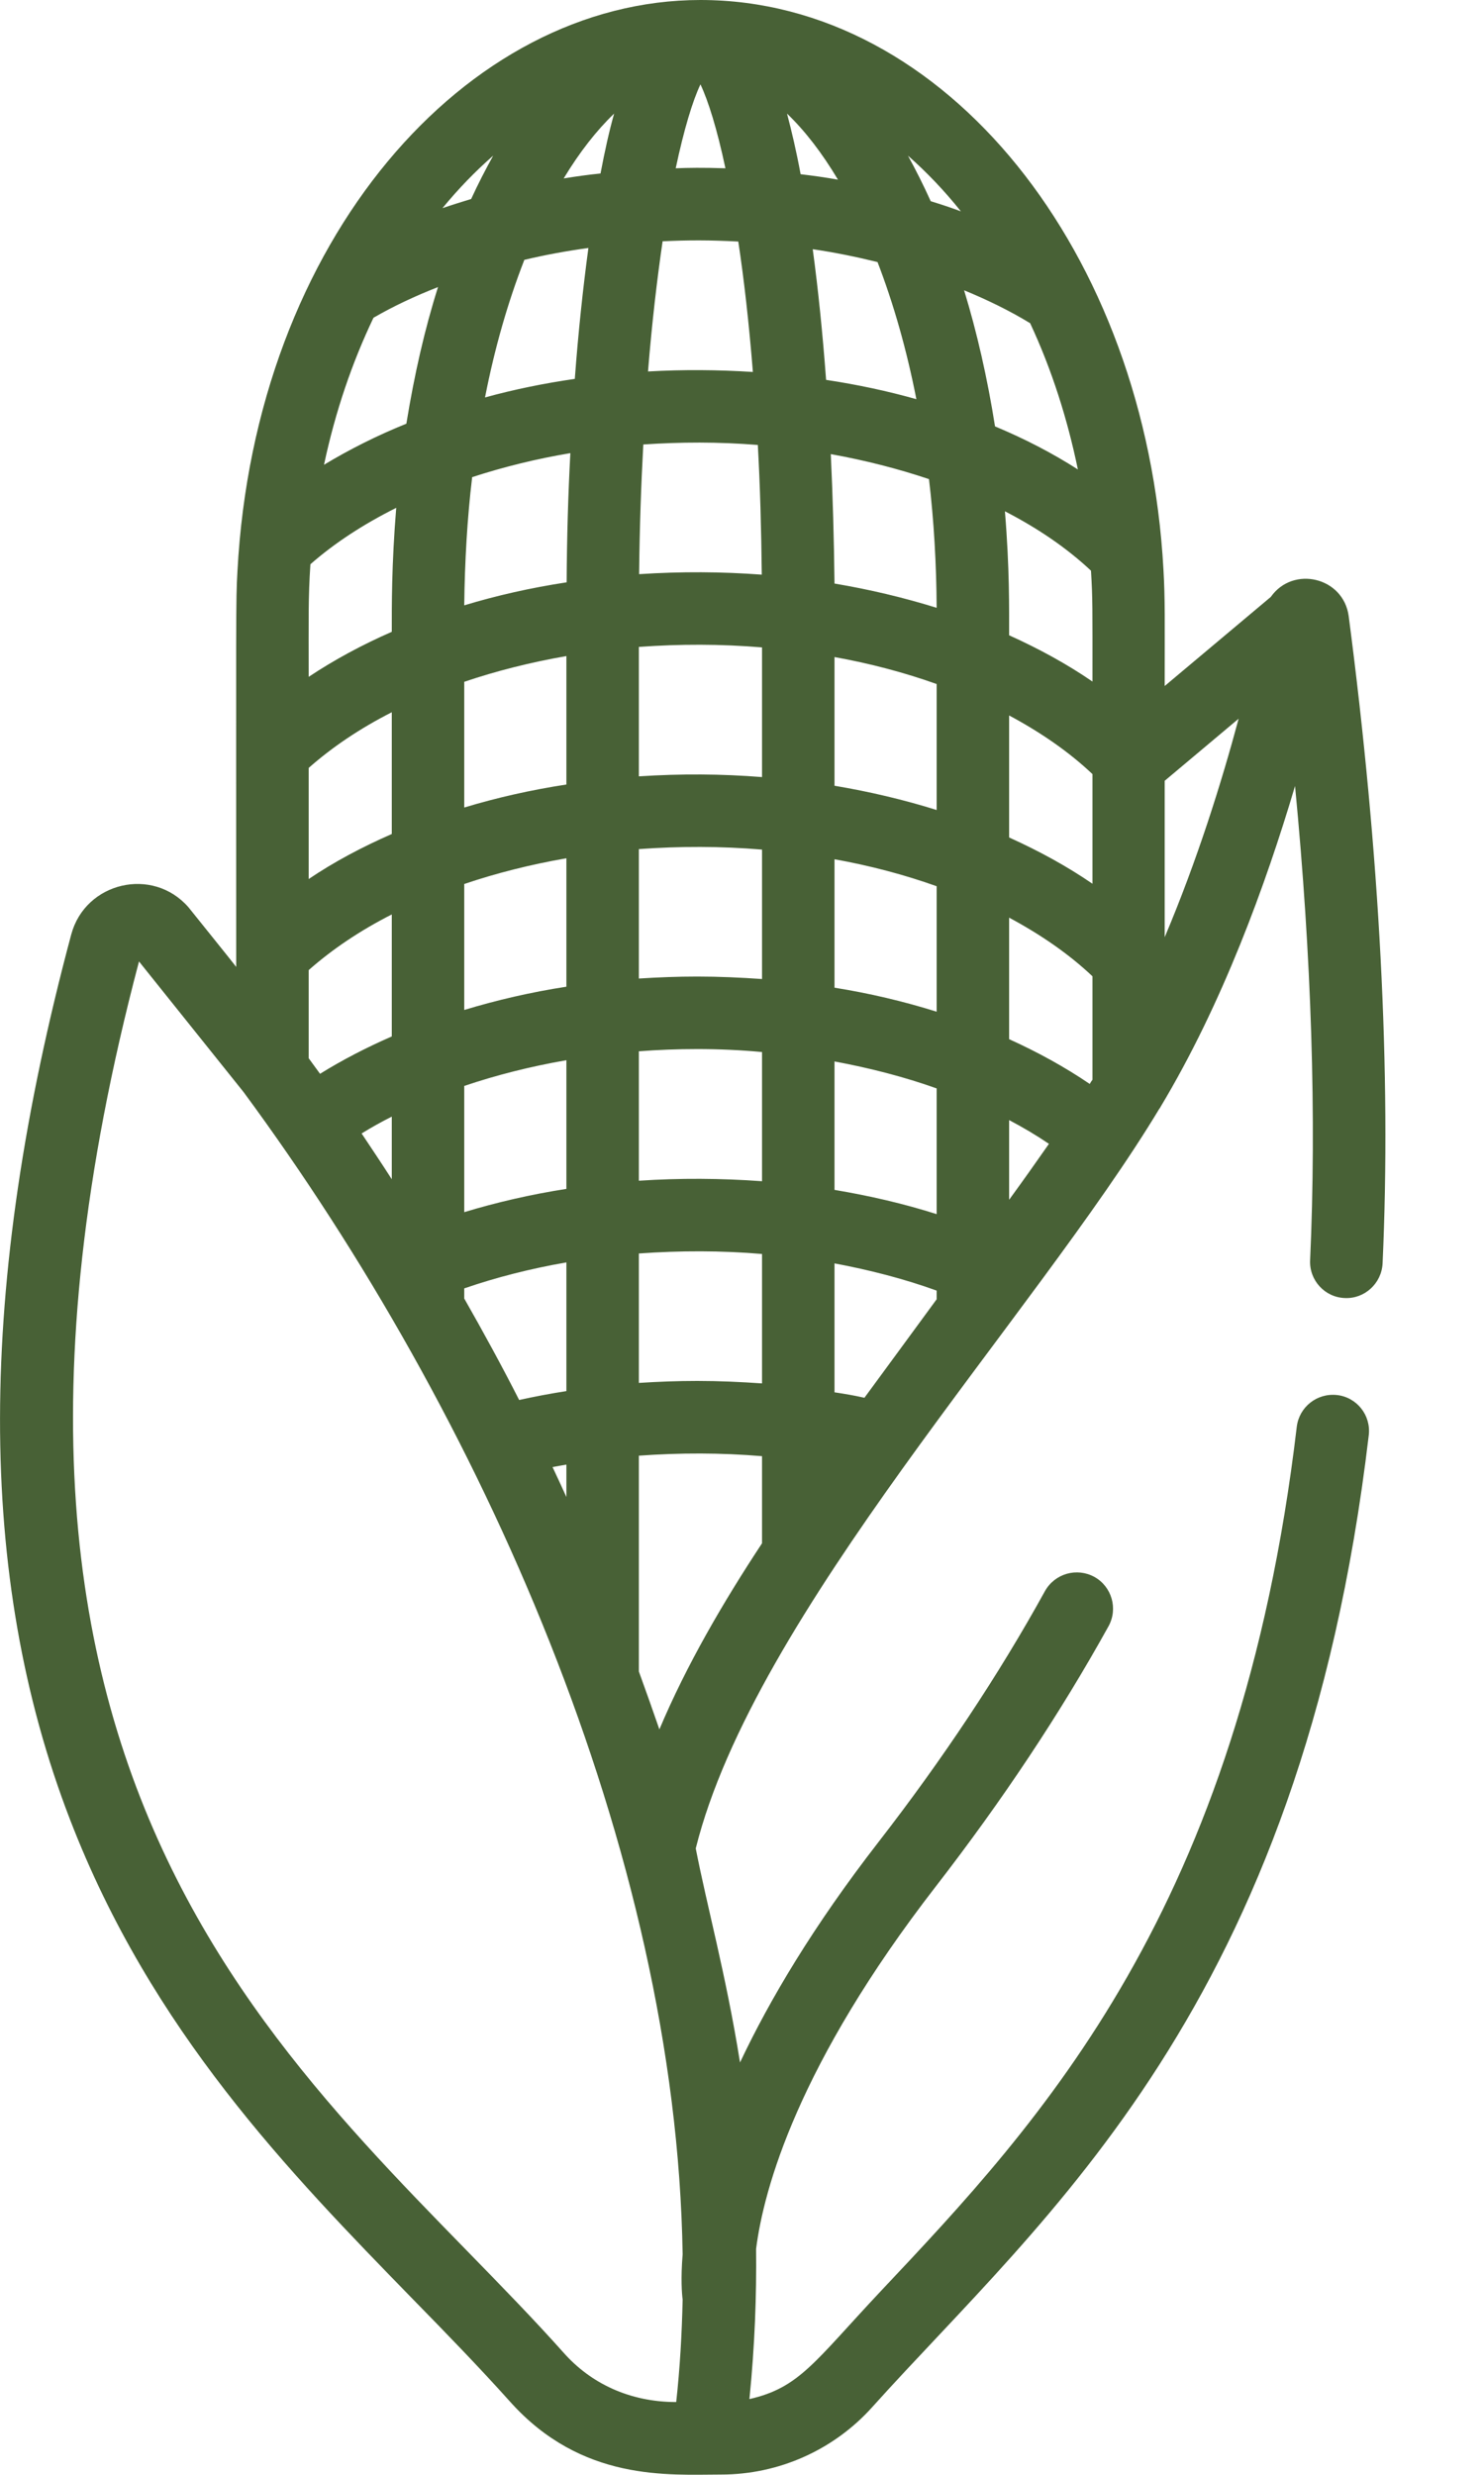 <svg width="6" height="10" viewBox="0 0 6 10" fill="none" xmlns="http://www.w3.org/2000/svg">
<path d="M5.453 2.49C5.432 2.332 5.228 2.284 5.138 2.412L4.709 2.772C4.709 2.503 4.711 2.422 4.704 2.302C4.634 1.019 3.823 0 2.832 0H2.832C1.885 1.95313e-05 1.031 0.97 0.96 2.309C0.953 2.434 0.955 2.446 0.955 3.907C0.952 3.902 0.765 3.67 0.762 3.666C0.617 3.5 0.345 3.564 0.288 3.776C-0.094 5.201 -0.096 6.37 0.283 7.352C0.612 8.206 1.171 8.779 1.665 9.286C1.806 9.43 1.938 9.566 2.06 9.702C2.352 10.03 2.705 9.999 2.916 9.999C3.148 9.999 3.371 9.9 3.527 9.726C4.22 8.955 5.26 8.116 5.534 5.8C5.544 5.719 5.486 5.646 5.406 5.637C5.325 5.628 5.253 5.685 5.243 5.765C5.012 7.718 4.208 8.572 3.561 9.258C3.293 9.543 3.233 9.648 3.03 9.694C3.052 9.476 3.059 9.274 3.057 9.087C3.088 8.844 3.226 8.342 3.784 7.622C4.052 7.276 4.287 6.923 4.482 6.571C4.521 6.5 4.495 6.411 4.425 6.372C4.354 6.333 4.265 6.358 4.225 6.429C4.038 6.768 3.811 7.109 3.552 7.443C3.288 7.783 3.111 8.082 2.992 8.334C2.936 7.982 2.858 7.701 2.813 7.469C3.049 6.522 4.183 5.318 4.688 4.479C4.689 4.479 4.689 4.478 4.689 4.478C4.689 4.478 4.69 4.477 4.69 4.477C4.691 4.476 4.691 4.474 4.692 4.473C4.942 4.057 5.118 3.574 5.236 3.176C5.303 3.871 5.323 4.514 5.297 5.092C5.293 5.173 5.356 5.242 5.437 5.245C5.517 5.249 5.586 5.186 5.59 5.105C5.625 4.334 5.579 3.454 5.453 2.49ZM2.832 0.341C2.863 0.406 2.899 0.52 2.933 0.68C2.84 0.677 2.782 0.678 2.732 0.68C2.766 0.52 2.801 0.406 2.832 0.341ZM2.679 0.975C2.783 0.97 2.87 0.97 2.985 0.976C3.008 1.128 3.028 1.303 3.044 1.503C2.902 1.494 2.762 1.493 2.62 1.501C2.636 1.302 2.657 1.126 2.679 0.975ZM2.601 1.796C2.751 1.786 2.904 1.785 3.064 1.798C3.073 1.96 3.078 2.135 3.08 2.322C2.917 2.31 2.756 2.309 2.584 2.32C2.586 2.133 2.592 1.958 2.601 1.796ZM2.483 0.459C2.463 0.53 2.445 0.611 2.428 0.701C2.378 0.706 2.328 0.713 2.279 0.721C2.343 0.615 2.412 0.527 2.483 0.459ZM2.379 1.002C2.357 1.165 2.338 1.343 2.324 1.531C2.199 1.549 2.077 1.574 1.961 1.606C2 1.406 2.054 1.219 2.12 1.05C2.204 1.03 2.291 1.014 2.379 1.002ZM2.29 3.468V3.987C2.147 4.009 2.009 4.041 1.877 4.081V3.572C2.007 3.528 2.146 3.493 2.29 3.468ZM1.877 3.263V2.755C2.007 2.711 2.146 2.676 2.29 2.651V3.17C2.147 3.192 2.009 3.223 1.877 3.263ZM2.29 4.284V4.804C2.148 4.826 2.009 4.858 1.877 4.898V4.388C2.007 4.344 2.146 4.309 2.29 4.284ZM2.29 5.101V5.621C2.226 5.631 2.162 5.643 2.099 5.657C2.032 5.525 1.954 5.382 1.877 5.247V5.206C2.008 5.161 2.146 5.126 2.29 5.101ZM2.29 5.918V6.049C2.273 6.011 2.255 5.973 2.234 5.928C2.252 5.925 2.271 5.921 2.29 5.918ZM1.877 2.446C1.879 2.269 1.889 2.095 1.909 1.928C2.035 1.887 2.168 1.854 2.306 1.831C2.297 2 2.292 2.174 2.291 2.353C2.147 2.375 2.009 2.406 1.877 2.446ZM1.994 0.629C1.963 0.685 1.933 0.743 1.905 0.804C1.866 0.816 1.827 0.828 1.789 0.841C1.854 0.762 1.922 0.692 1.994 0.629ZM1.51 1.284C1.591 1.237 1.679 1.196 1.771 1.16C1.717 1.33 1.675 1.515 1.643 1.712C1.524 1.76 1.413 1.816 1.31 1.878C1.357 1.658 1.425 1.462 1.51 1.284ZM1.255 2.28C1.353 2.194 1.47 2.118 1.602 2.052C1.583 2.283 1.584 2.452 1.584 2.553C1.463 2.606 1.35 2.667 1.248 2.735C1.248 2.494 1.246 2.416 1.255 2.28ZM1.294 4.339C1.279 4.318 1.263 4.297 1.248 4.276V3.92C1.343 3.836 1.456 3.76 1.584 3.695V4.188C1.481 4.233 1.384 4.283 1.294 4.339ZM1.584 4.512V4.765C1.543 4.701 1.502 4.64 1.462 4.58C1.501 4.556 1.542 4.533 1.584 4.512ZM1.248 3.552V3.103C1.343 3.019 1.456 2.943 1.584 2.878V3.37C1.463 3.423 1.35 3.483 1.248 3.552ZM2.76 9.292C2.757 9.431 2.749 9.57 2.734 9.706C2.545 9.706 2.388 9.63 2.279 9.507C1.313 8.425 -0.356 7.355 0.562 3.885L0.985 4.413C1.945 5.714 2.734 7.475 2.76 9.109C2.752 9.207 2.757 9.269 2.76 9.292ZM3.081 6.236C2.924 6.474 2.776 6.727 2.666 6.988C2.639 6.91 2.61 6.828 2.583 6.754V5.882C2.75 5.87 2.915 5.87 3.081 5.884V6.236ZM3.081 5.59C2.995 5.584 2.907 5.58 2.819 5.58C2.74 5.58 2.661 5.583 2.583 5.588V5.065C2.75 5.053 2.917 5.053 3.081 5.067V5.59ZM3.081 4.773C2.914 4.761 2.749 4.76 2.583 4.771V4.248C2.661 4.242 2.739 4.239 2.819 4.239C2.907 4.239 2.995 4.243 3.081 4.251V4.773ZM3.081 3.956C2.995 3.95 2.907 3.946 2.819 3.946C2.74 3.946 2.661 3.949 2.583 3.954V3.431C2.749 3.419 2.914 3.419 3.081 3.433V3.956ZM3.081 3.14C2.917 3.127 2.755 3.126 2.583 3.137V2.614C2.749 2.602 2.914 2.602 3.081 2.616V3.14ZM3.182 0.459C3.254 0.528 3.323 0.617 3.388 0.726C3.338 0.717 3.288 0.71 3.237 0.704C3.22 0.612 3.201 0.531 3.182 0.459ZM3.286 1.007C3.375 1.02 3.463 1.038 3.548 1.059C3.613 1.228 3.666 1.414 3.705 1.613C3.588 1.58 3.466 1.554 3.34 1.535C3.326 1.347 3.308 1.17 3.286 1.007ZM3.359 1.835C3.498 1.86 3.631 1.894 3.756 1.936C3.776 2.104 3.786 2.279 3.787 2.456C3.655 2.415 3.517 2.382 3.374 2.358C3.372 2.179 3.367 2.004 3.359 1.835ZM3.495 5.648C3.455 5.639 3.415 5.632 3.374 5.626V5.105C3.518 5.132 3.657 5.168 3.787 5.215V5.25H3.787C3.679 5.398 3.593 5.514 3.495 5.648ZM3.787 4.906C3.655 4.864 3.517 4.832 3.374 4.808V4.289C3.519 4.316 3.658 4.352 3.787 4.398V4.906ZM3.787 4.088C3.656 4.047 3.518 4.014 3.374 3.991V3.472C3.519 3.498 3.658 3.535 3.787 3.581V4.088ZM3.787 3.273C3.656 3.232 3.517 3.199 3.374 3.175V2.655C3.519 2.681 3.658 2.718 3.787 2.764V3.273ZM3.763 0.813C3.734 0.749 3.703 0.687 3.671 0.629C3.746 0.695 3.818 0.77 3.885 0.854C3.845 0.839 3.805 0.826 3.763 0.813ZM3.898 1.173C3.993 1.212 4.083 1.256 4.165 1.306C4.251 1.49 4.315 1.689 4.358 1.897C4.255 1.831 4.143 1.773 4.023 1.723C3.992 1.527 3.95 1.343 3.898 1.173ZM4.08 4.848V4.526C4.137 4.556 4.191 4.588 4.241 4.622C4.183 4.705 4.134 4.774 4.08 4.848ZM4.417 4.363C4.413 4.368 4.409 4.374 4.406 4.38C4.306 4.312 4.197 4.252 4.08 4.199V3.708C4.209 3.777 4.323 3.856 4.417 3.945V4.363ZM4.417 3.571C4.315 3.501 4.202 3.439 4.08 3.384V2.891C4.209 2.96 4.323 3.039 4.417 3.128V3.571ZM4.417 2.754C4.315 2.684 4.202 2.622 4.08 2.567C4.08 2.46 4.082 2.295 4.063 2.066C4.197 2.135 4.314 2.215 4.411 2.306C4.418 2.425 4.417 2.449 4.417 2.754ZM4.709 3.787V3.155L5.008 2.904C4.939 3.161 4.841 3.475 4.709 3.787Z" fill="#486136"/>
</svg>
